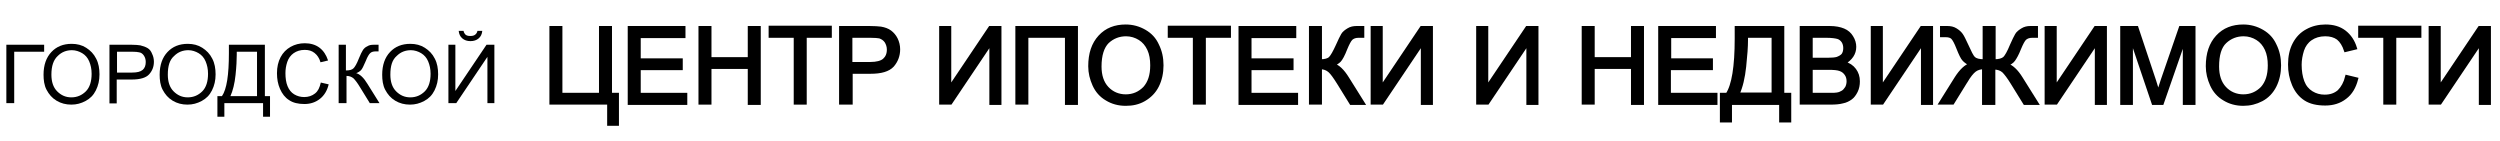 <?xml version="1.0" encoding="utf-8"?>
<!-- Generator: Adobe Illustrator 24.0.1, SVG Export Plug-In . SVG Version: 6.00 Build 0)  -->
<svg version="1.1" id="Слой_1" xmlns="http://www.w3.org/2000/svg" xmlns:xlink="http://www.w3.org/1999/xlink" x="0px" y="0px"
	 viewBox="0 0 826.8 46.7" style="enable-background:new 0 0 826.8 46.7;" xml:space="preserve">
<style type="text/css">
	.st0{stroke:#000000;stroke-miterlimit:10;}
</style>
<g>
	<path d="M2.1,14.8h12.5v2.3H4.7v17H2.1V14.8z"/>
	<path d="M14.4,24.7c0-3.2,0.9-5.7,2.6-7.5s3.9-2.7,6.7-2.7c1.8,0,3.4,0.4,4.8,1.3s2.5,2,3.3,3.6c0.8,1.5,1.1,3.3,1.1,5.2
		c0,2-0.4,3.7-1.2,5.3s-1.9,2.7-3.4,3.5c-1.5,0.8-3,1.2-4.7,1.2c-1.8,0-3.4-0.4-4.9-1.3s-2.5-2.1-3.3-3.6S14.4,26.4,14.4,24.7z
		 M17,24.7c0,2.3,0.6,4.2,1.9,5.5c1.3,1.3,2.8,2,4.7,2c1.9,0,3.5-0.7,4.8-2s1.9-3.3,1.9-5.8c0-1.6-0.3-2.9-0.8-4.1
		c-0.5-1.2-1.3-2.1-2.3-2.7c-1-0.6-2.2-1-3.4-1c-1.8,0-3.4,0.6-4.7,1.9C17.7,19.8,17,21.8,17,24.7z"/>
	<path d="M36.2,34.1V14.8h7.3c1.3,0,2.3,0.1,2.9,0.2c0.9,0.2,1.7,0.5,2.4,0.9s1.2,1.1,1.5,1.9c0.4,0.8,0.6,1.7,0.6,2.6
		c0,1.6-0.5,3-1.6,4.2c-1,1.1-2.9,1.7-5.7,1.7h-5v7.9H36.2z M38.7,24h5c1.7,0,2.8-0.3,3.5-0.9s1-1.5,1-2.6c0-0.8-0.2-1.5-0.6-2.1
		c-0.4-0.6-0.9-1-1.6-1.1c-0.4-0.1-1.2-0.2-2.4-0.2h-4.9V24z"/>
	<path d="M52.8,24.7c0-3.2,0.9-5.7,2.6-7.5s3.9-2.7,6.7-2.7c1.8,0,3.4,0.4,4.8,1.3s2.5,2,3.3,3.6c0.8,1.5,1.1,3.3,1.1,5.2
		c0,2-0.4,3.7-1.2,5.3s-1.9,2.7-3.4,3.5c-1.5,0.8-3,1.2-4.7,1.2c-1.8,0-3.4-0.4-4.9-1.3s-2.5-2.1-3.3-3.6S52.8,26.4,52.8,24.7z
		 M55.5,24.7c0,2.3,0.6,4.2,1.9,5.5c1.3,1.3,2.8,2,4.7,2c1.9,0,3.5-0.7,4.8-2s1.9-3.3,1.9-5.8c0-1.6-0.3-2.9-0.8-4.1
		c-0.5-1.2-1.3-2.1-2.3-2.7c-1-0.6-2.2-1-3.4-1c-1.8,0-3.4,0.6-4.7,1.9C56.1,19.8,55.5,21.8,55.5,24.7z"/>
	<path d="M75.8,14.8h11.8v17h1.7v6.8H87v-4.5H74.2v4.5h-2.3v-6.8h1.5c1.6-2.3,2.3-7.1,2.3-14.2V14.8z M85,17.1h-6.7v1
		c0,1.6-0.1,3.9-0.4,6.7c-0.3,2.9-0.9,5.2-1.7,7H85V17.1z"/>
	<path d="M106.1,27.3l2.6,0.6c-0.5,2.1-1.5,3.7-2.9,4.8c-1.4,1.1-3.1,1.7-5.1,1.7c-2.1,0-3.8-0.4-5.1-1.3c-1.3-0.8-2.3-2.1-3-3.7
		s-1-3.3-1-5.2c0-2,0.4-3.8,1.2-5.3s1.9-2.6,3.3-3.4c1.4-0.8,3-1.2,4.7-1.2c1.9,0,3.6,0.5,4.9,1.5s2.2,2.4,2.8,4.2l-2.5,0.6
		c-0.4-1.4-1.1-2.4-2-3.1s-1.9-1-3.2-1c-1.5,0-2.7,0.4-3.7,1.1s-1.7,1.7-2.1,2.9c-0.4,1.2-0.6,2.4-0.6,3.7c0,1.6,0.2,3.1,0.7,4.3
		c0.5,1.2,1.2,2.1,2.2,2.7s2.1,0.9,3.3,0.9c1.4,0,2.6-0.4,3.6-1.2S105.7,29,106.1,27.3z"/>
	<path d="M111.8,14.8h2.6v8.5c1.2,0,2-0.2,2.5-0.7s1.1-1.5,1.8-3.3c0.5-1.3,1-2.2,1.3-2.7c0.3-0.5,0.8-1,1.5-1.3
		c0.6-0.4,1.3-0.5,2.1-0.5c1,0,1.5,0,1.6,0V17c-0.1,0-0.3,0-0.5,0c-0.3,0-0.5,0-0.5,0c-0.8,0-1.4,0.2-1.8,0.6
		c-0.4,0.4-0.9,1.2-1.4,2.5c-0.7,1.6-1.2,2.7-1.6,3.1s-1,0.8-1.6,1c1.2,0.3,2.5,1.5,3.7,3.5l4,6.4h-3.2l-3.2-5.2
		c-0.9-1.5-1.6-2.4-2.2-3c-0.6-0.5-1.4-0.8-2.3-0.8v9h-2.6V14.8z"/>
	<path d="M126.4,24.7c0-3.2,0.9-5.7,2.6-7.5s3.9-2.7,6.7-2.7c1.8,0,3.4,0.4,4.8,1.3s2.5,2,3.3,3.6c0.8,1.5,1.1,3.3,1.1,5.2
		c0,2-0.4,3.7-1.2,5.3s-1.9,2.7-3.4,3.5c-1.5,0.8-3,1.2-4.7,1.2c-1.8,0-3.4-0.4-4.9-1.3s-2.5-2.1-3.3-3.6S126.4,26.4,126.4,24.7z
		 M129.1,24.7c0,2.3,0.6,4.2,1.9,5.5c1.3,1.3,2.8,2,4.7,2c1.9,0,3.5-0.7,4.8-2s1.9-3.3,1.9-5.8c0-1.6-0.3-2.9-0.8-4.1
		c-0.5-1.2-1.3-2.1-2.3-2.7c-1-0.6-2.2-1-3.4-1c-1.8,0-3.4,0.6-4.7,1.9C129.7,19.8,129.1,21.8,129.1,24.7z"/>
	<path d="M148.3,14.8h2.3v15.3l10.3-15.3h2.6v19.3h-2.3V18.8l-10.3,15.3h-2.6V14.8z M157.9,10.2h1.6c-0.1,1.1-0.5,1.9-1.2,2.5
		c-0.7,0.6-1.6,0.9-2.7,0.9c-1.1,0-2-0.3-2.7-0.9c-0.7-0.6-1.1-1.4-1.2-2.5h1.6c0.1,0.6,0.4,1,0.7,1.3c0.4,0.3,0.9,0.4,1.5,0.4
		c0.7,0,1.2-0.1,1.6-0.4C157.5,11.2,157.8,10.8,157.9,10.2z"/>
	<path class="st0" d="M182.2,9.1h3.3v22.1h13.1V9.1h3.3v22.1h2.3v9.9h-2.9v-7h-19.1V9.1z"/>
	<path class="st0" d="M208.1,34.1V9.1h18.1v3h-14.8v7.7h13.9v2.9h-13.9v8.5h15.4v3H208.1z"/>
	<path class="st0" d="M231.5,34.1V9.1h3.3v10.3h13V9.1h3.3v25.1h-3.3V22.3h-13v11.8H231.5z"/>
	<path class="st0" d="M263,34.1V12h-8.3v-3h19.9v3h-8.3v22.1H263z"/>
	<path class="st0" d="M278,34.1V9.1h9.5c1.7,0,2.9,0.1,3.8,0.2c1.2,0.2,2.3,0.6,3.1,1.2c0.8,0.6,1.5,1.4,2,2.4
		c0.5,1,0.8,2.2,0.8,3.4c0,2.1-0.7,3.9-2,5.4c-1.4,1.5-3.8,2.2-7.3,2.2h-6.4v10.2H278z M281.3,21h6.5c2.1,0,3.7-0.4,4.6-1.2
		c0.9-0.8,1.4-1.9,1.4-3.4c0-1-0.3-1.9-0.8-2.7c-0.5-0.7-1.2-1.2-2.1-1.5c-0.6-0.1-1.6-0.2-3.1-0.2h-6.4V21z"/>
	<path class="st0" d="M311.1,9.1h3v19.8l13.3-19.8h3.3v25.1h-3V14.3l-13.3,19.8h-3.3V9.1z"/>
	<path class="st0" d="M336.3,9.1H356v25.1h-3.3V12h-13.1v22.1h-3.3V9.1z"/>
	<path class="st0" d="M360.4,21.9c0-4.2,1.1-7.4,3.3-9.8c2.2-2.4,5.1-3.5,8.6-3.5c2.3,0,4.4,0.6,6.3,1.7c1.9,1.1,3.3,2.6,4.2,4.6
		c1,2,1.5,4.2,1.5,6.7c0,2.5-0.5,4.8-1.5,6.8s-2.5,3.5-4.4,4.6s-3.9,1.5-6.1,1.5c-2.4,0-4.5-0.6-6.3-1.7c-1.9-1.1-3.3-2.7-4.2-4.7
		S360.4,24.1,360.4,21.9z M363.8,22c0,3,0.8,5.4,2.4,7.1c1.6,1.7,3.7,2.6,6.1,2.6c2.5,0,4.5-0.9,6.2-2.6c1.6-1.8,2.4-4.2,2.4-7.5
		c0-2-0.3-3.8-1-5.3c-0.7-1.5-1.7-2.7-3-3.5c-1.3-0.8-2.8-1.3-4.5-1.3c-2.3,0-4.4,0.8-6.1,2.4C364.7,15.5,363.8,18.2,363.8,22z"/>
	<path class="st0" d="M395,34.1V12h-8.3v-3h19.9v3h-8.3v22.1H395z"/>
	<path class="st0" d="M410.1,34.1V9.1h18.1v3h-14.8v7.7h13.9v2.9h-13.9v8.5h15.4v3H410.1z"/>
	<path class="st0" d="M433.4,9.1h3.3v11c1.5,0,2.6-0.3,3.2-0.9s1.4-2,2.4-4.2c0.7-1.6,1.3-2.8,1.7-3.5c0.4-0.7,1.1-1.2,1.9-1.7
		c0.8-0.5,1.7-0.7,2.8-0.7c1.3,0,1.9,0,2,0v2.9c-0.1,0-0.3,0-0.7,0c-0.4,0-0.6,0-0.7,0c-1.1,0-1.8,0.3-2.4,0.8
		c-0.5,0.5-1.1,1.6-1.8,3.3c-0.8,2.1-1.6,3.5-2.1,4s-1.3,1-2.1,1.3c1.6,0.4,3.2,1.9,4.8,4.5l5.2,8.3h-4.1l-4.2-6.8
		c-1.2-1.9-2.1-3.2-2.9-3.9c-0.8-0.7-1.8-1.1-3-1.1v11.7h-3.3V9.1z"/>
	<path class="st0" d="M453.8,9.1h3v19.8l13.3-19.8h3.3v25.1h-3V14.3l-13.3,19.8h-3.3V9.1z"/>
	<path class="st0" d="M488.7,9.1h3v19.8L505,9.1h3.3v25.1h-3V14.3L492,34.1h-3.3V9.1z"/>
	<path class="st0" d="M523.6,34.1V9.1h3.3v10.3h13V9.1h3.3v25.1h-3.3V22.3h-13v11.8H523.6z"/>
	<path class="st0" d="M548.9,34.1V9.1H567v3h-14.8v7.7H566v2.9h-13.9v8.5h15.4v3H548.9z"/>
	<path class="st0" d="M574.4,9.1h15.2v22.1h2.3V40h-3v-5.8h-16.6V40h-3v-8.8h1.9c2-3,3-9.2,3-18.4V9.1z M586.3,12h-8.7v1.3
		c0,2.1-0.2,5-0.6,8.7c-0.4,3.7-1.1,6.7-2.2,9.1h11.6V12z"/>
	<path class="st0" d="M595.7,34.1V9.1h9.4c1.9,0,3.4,0.3,4.6,0.8s2.1,1.3,2.7,2.3c0.7,1.1,1,2.2,1,3.3c0,1.1-0.3,2.1-0.9,3
		c-0.6,0.9-1.5,1.7-2.6,2.3c1.5,0.4,2.7,1.2,3.5,2.3s1.2,2.3,1.2,3.8c0,1.2-0.2,2.3-0.7,3.3c-0.5,1-1.1,1.8-1.8,2.3
		c-0.7,0.5-1.6,1-2.7,1.2c-1.1,0.3-2.4,0.4-4,0.4H595.7z M599,19.6h5.4c1.5,0,2.5-0.1,3.2-0.3c0.8-0.3,1.5-0.7,1.9-1.2
		c0.4-0.6,0.6-1.3,0.6-2.2c0-0.8-0.2-1.6-0.6-2.2c-0.4-0.6-1-1.1-1.7-1.3c-0.7-0.2-2-0.4-3.8-0.4h-5V19.6z M599,31.2h6.2
		c1.1,0,1.8,0,2.3-0.1c0.8-0.1,1.4-0.4,1.9-0.7c0.5-0.3,0.9-0.8,1.3-1.4c0.3-0.6,0.5-1.3,0.5-2.1c0-0.9-0.2-1.7-0.7-2.4
		s-1.1-1.2-2-1.5c-0.8-0.3-2.1-0.4-3.7-0.4H599V31.2z"/>
	<path class="st0" d="M619.2,9.1h3v19.8l13.3-19.8h3.3v25.1h-3V14.3l-13.3,19.8h-3.3V9.1z"/>
	<path class="st0" d="M659.5,9.1v11c1.6,0,2.7-0.3,3.4-0.9c0.6-0.6,1.4-2,2.3-4.2c0.7-1.6,1.3-2.8,1.7-3.5c0.4-0.7,1.1-1.2,1.9-1.7
		c0.8-0.5,1.7-0.7,2.7-0.7c1.1,0,1.8,0,2,0v2.9c-0.1,0-0.3,0-0.7,0c-0.4,0-0.6,0-0.7,0c-1.1,0-1.8,0.3-2.4,0.8
		c-0.5,0.5-1.1,1.6-1.8,3.3c-0.7,1.8-1.4,3-1.9,3.7c-0.5,0.7-1.3,1.2-2.3,1.6c1.6,0.5,3.2,1.9,4.8,4.5l5.2,8.3h-4.1l-4.2-6.8
		c-1.1-1.8-2.1-3.1-2.8-3.8c-0.8-0.7-1.8-1.1-3.2-1.1v11.7h-3.4V22.4c-1.1,0-2.1,0.3-2.9,0.9c-0.8,0.6-1.8,1.8-2.9,3.7l-0.2,0.3
		l-4.2,6.8h-4.1l5.2-8.3c1.6-2.5,3.2-4,4.8-4.5c-0.9-0.4-1.6-0.9-2.2-1.5c-0.6-0.6-1.2-1.9-2-3.9c-0.7-1.8-1.3-2.9-1.8-3.4
		c-0.5-0.5-1.3-0.7-2.3-0.7l-1.3,0V9.1c0.1,0,0.8,0,1.9,0c1.1,0,2,0.2,2.8,0.7c0.8,0.5,1.4,1,1.9,1.7c0.5,0.7,1,1.8,1.8,3.5
		c1,2.2,1.7,3.7,2.3,4.2c0.6,0.6,1.7,0.9,3.4,0.9v-11H659.5z"/>
	<path class="st0" d="M676.7,9.1h3v19.8L693,9.1h3.3v25.1h-3V14.3L680,34.1h-3.3V9.1z"/>
	<path class="st0" d="M701.7,34.1V9.1h5l5.9,17.7c0.5,1.7,0.9,2.9,1.2,3.7c0.3-0.9,0.7-2.2,1.3-4l6-17.4h4.5v25.1h-3.2v-21l-7.3,21
		h-3l-7.2-21.3v21.3H701.7z"/>
	<path class="st0" d="M730,21.9c0-4.2,1.1-7.4,3.3-9.8c2.2-2.4,5.1-3.5,8.6-3.5c2.3,0,4.4,0.6,6.3,1.7c1.9,1.1,3.3,2.6,4.2,4.6
		c1,2,1.5,4.2,1.5,6.7c0,2.5-0.5,4.8-1.5,6.8S749.9,32,748,33s-3.9,1.5-6.1,1.5c-2.4,0-4.5-0.6-6.3-1.7c-1.9-1.1-3.3-2.7-4.2-4.7
		S730,24.1,730,21.9z M733.4,22c0,3,0.8,5.4,2.4,7.1c1.6,1.7,3.7,2.6,6.1,2.6c2.5,0,4.5-0.9,6.2-2.6c1.6-1.8,2.4-4.2,2.4-7.5
		c0-2-0.3-3.8-1-5.3c-0.7-1.5-1.7-2.7-3-3.5c-1.3-0.8-2.8-1.3-4.5-1.3c-2.3,0-4.4,0.8-6.1,2.4C734.2,15.5,733.4,18.2,733.4,22z"/>
	<path class="st0" d="M776.1,25.3l3.3,0.8c-0.7,2.7-1.9,4.8-3.8,6.2c-1.8,1.4-4,2.1-6.6,2.1c-2.7,0-4.9-0.5-6.6-1.6
		c-1.7-1.1-3-2.7-3.9-4.8s-1.3-4.3-1.3-6.7c0-2.6,0.5-4.9,1.5-6.8s2.4-3.4,4.3-4.4c1.8-1,3.9-1.5,6.1-1.5c2.5,0,4.6,0.6,6.3,1.9
		c1.7,1.3,2.9,3.1,3.6,5.4l-3.3,0.8c-0.6-1.8-1.4-3.1-2.5-4c-1.1-0.8-2.5-1.2-4.2-1.2c-1.9,0-3.5,0.5-4.8,1.4s-2.2,2.2-2.7,3.7
		c-0.5,1.6-0.8,3.2-0.8,4.8c0,2.1,0.3,4,0.9,5.6c0.6,1.6,1.6,2.8,2.9,3.6c1.3,0.8,2.7,1.2,4.3,1.2c1.9,0,3.4-0.5,4.7-1.6
		C774.7,29,775.6,27.4,776.1,25.3z"/>
	<path class="st0" d="M788.7,34.1V12h-8.3v-3h19.9v3H792v22.1H788.7z"/>
	<path class="st0" d="M803.7,9.1h3v19.8l13.3-19.8h3.3v25.1h-3V14.3L807,34.1h-3.3V9.1z"/>
</g>
</svg>
